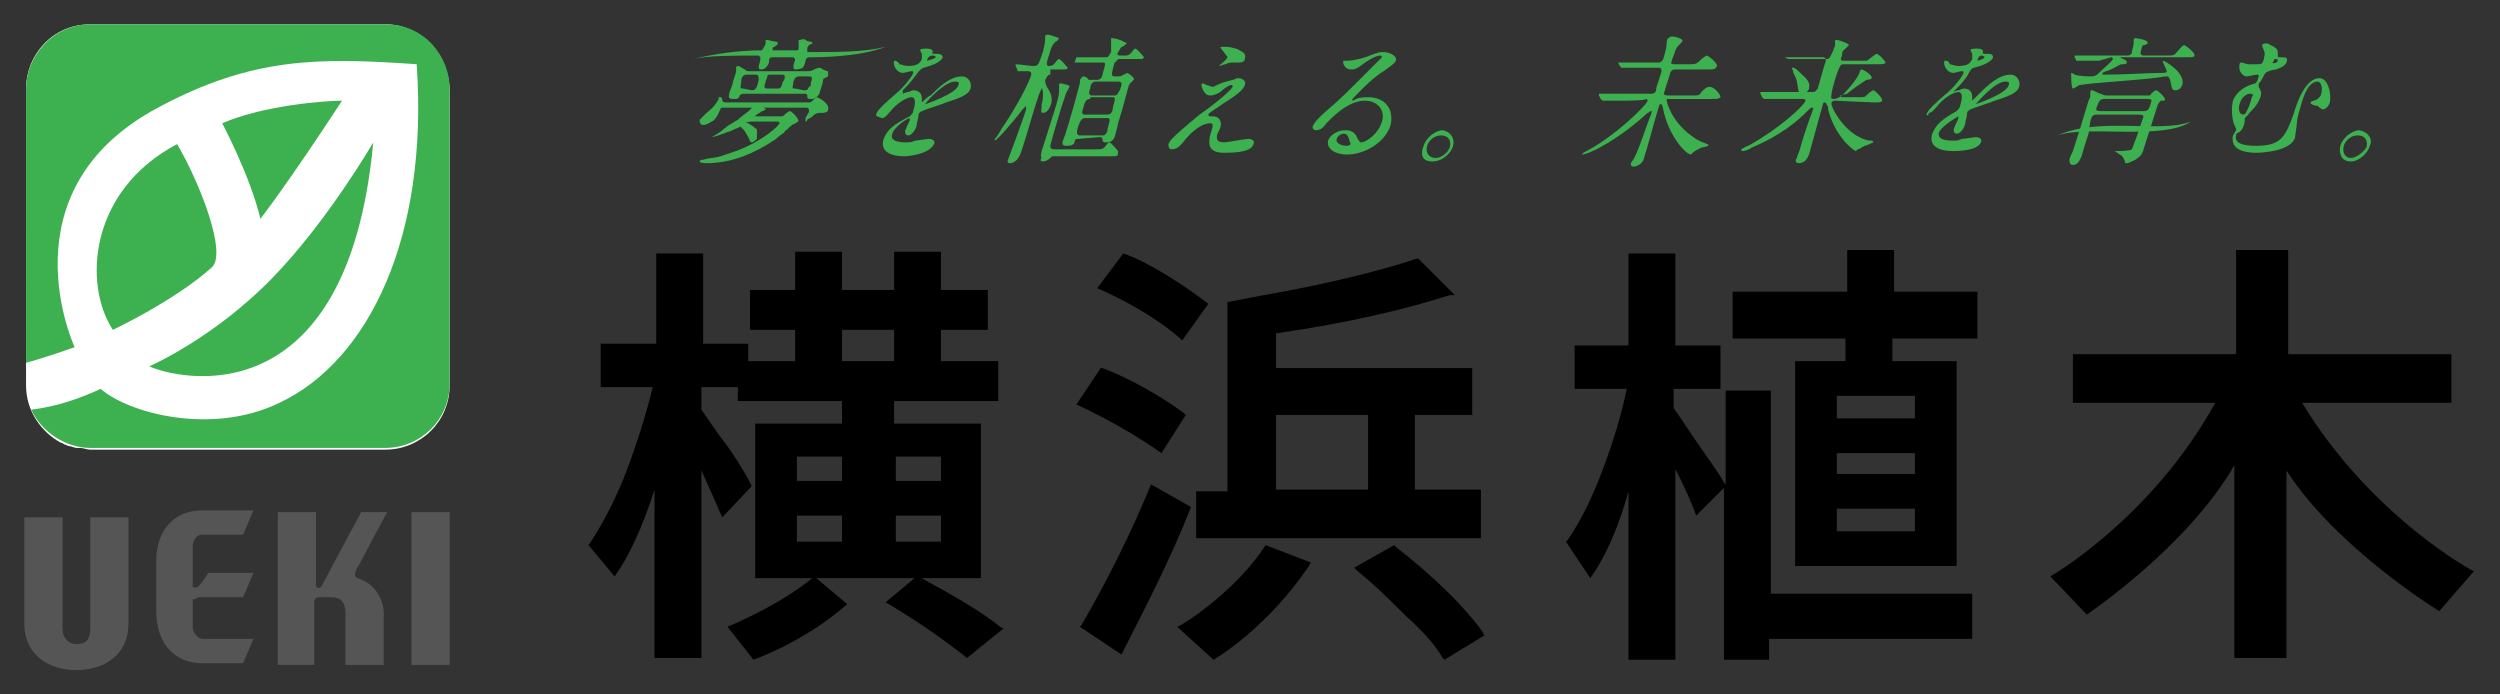 <?xml version="1.0" encoding="utf-8"?>
<!-- Generator: Adobe Illustrator 25.2.1, SVG Export Plug-In . SVG Version: 6.00 Build 0)  -->
<svg version="1.1" id="レイヤー_1" xmlns="http://www.w3.org/2000/svg" xmlns:xlink="http://www.w3.org/1999/xlink" x="0px"
	 y="0px" viewBox="0 0 144 40" style="enable-background:new 0 0 144 40;" xml:space="preserve">
<rect x="0" y="0" width="144" height="40" fill="#333333" stroke="none"/>
<style type="text/css">
	.st0{fill:#FFFFFF;}
	.st1{fill:#555555;}
	.st2{fill:#3DB050;}
</style>
<path class="st0" d="M22.2,1.4h-17c-2.2,0-3.7,1.8-3.7,3.7v15.7v1.4c0,1.5,0.9,2.7,2,3.3c0.1,0,0.2,0.1,0.2,0.1
	c0.1,0,0.2,0.1,0.3,0.1c0.1,0,0.3,0.1,0.4,0.1c0.1,0,0.1,0,0.2,0c0.2,0,0.4,0.1,0.6,0.1h17c2,0,3.7-1.6,3.7-3.7v-17
	C25.9,3.4,24.4,1.4,22.2,1.4z"/>
<g>
	<g>
		<path class="st1" d="M4.4,37.1c0.6,0,0.8-0.3,0.8-0.9v-6.4h2.2v6.1c0,1.9-1.5,2.7-3,2.7l0,0c-1.5,0-3-0.8-3-2.7v-6.1h2.2v6.4
			C3.6,36.7,3.9,37.1,4.4,37.1"/>
		<path class="st1" d="M11.5,34.4H14l0.6-1.4H12c0,0-0.3,0.5-0.6,0.8c-0.1,0.1-0.3,0-0.3,0c0-0.2,0-2.2,0-2.4s0.2-0.6,0.5-0.6H14
			l0.6-1.4h-3c-1.6,0-2.6,1.2-2.6,2.9v2.9c0,2,1.2,3,2.6,3H14l0.6-1.4c0,0-2.3,0-2.9,0c-0.4,0-0.6-0.5-0.6-0.6v-1.7
			C11.2,34.6,11.3,34.4,11.5,34.4"/>
		<path class="st1" d="M20.6,33.3c-0.3-0.1-0.1-0.5,0.1-0.8c0.2-0.4,1.6-3,1.6-3h-1.5l-2.3,4.3c-0.1,0.1-0.3,0.1-0.3-0.1v-4.2H16
			v8.8h2.1v-3.6c0-0.2,0.1-0.3,0.3-0.3c0.2,0,0.4,0,0.7,0c0.3,0,0.8,0.1,0.8,0.9v3h2.2v-2.7C22.2,34.6,21.6,33.6,20.6,33.3"/>
		<rect x="23.7" y="29.5" class="st1" width="2.2" height="8.8"/>
		<path class="st2" d="M22.2,1.4c2.3,0,3.7,1.9,3.7,3.7v17c0,2.1-1.7,3.7-3.7,3.7h-17c-1.4,0-2.8-0.9-3.4-2.2c1.6-0.2,2.9-0.7,4-1.2
			c1.6,1.4,6.4,2.7,10.3,0.8c5.1-2.4,8.6-9.5,7.9-19.5c-5.7-0.4-9.5-0.4-14.9,2.5c-9,4.8-4.8,13.8-4.8,13.8
			c-1.7,0.6-2.8,0.9-2.8,0.9V5.1c0-1.8,1.5-3.7,3.7-3.7H22.2z M15,12.6c0,0,1.5-1.9,4.7-6.8c-1.1,0-4.6,0.3-6.9,1.3
			C12.8,7.1,14.4,10.1,15,12.6 M8.6,21.1c1.5,0.7,11.4,3.2,12.9-12.9c0,0-2.6,4.5-5.8,7.8C12.3,19.5,8.6,21.1,8.6,21.1 M12.2,15.4
			c0.9-0.8-0.7-4.9-2-7.1C5.1,11,4.8,16.4,6.5,19C6.5,19,10.1,17.3,12.2,15.4"/>
	</g>
	<g>
		<path d="M55.7,37.9c-1-0.8-2.5-1.9-4.5-3.1L51,34.7l1.8-1.5l0.1,0c2,1.1,3.6,2,4.7,2.9l0.2,0.1L55.7,37.9L55.7,37.9z M48.8,34.8
			C46.3,37,43.4,38,43.4,38l-1.5-1.9c0,0,3-1.2,5-2.9L48.8,34.8z M33.9,31.4c0.7-1,1.6-2.7,2.2-4.3c0.6-1.6,1.1-3.2,1.5-4.8h-3v-2.5
			h3.2v-5.2h2.7v5.2h2.6v1h2.7V19h-2.6v-2.3h2.6v-2.2h2.7v2.2h3v-2.2h2.7v2.2h2.7V19h-2.7v1.8h3.3v2.3h-6v1.3h5v8.9H43.5v-8.9h5
			v-1.3h-6v-0.8h-2.1v1.3c0.3,0.4,0.8,1.2,1.5,2.1c0.7,1,1.1,1.7,1.3,2.1l0.1,0.2l-1.7,1.8c-0.3-0.7-0.7-1.6-1.2-2.7v10.8h-2.7v-9.7
			c-0.7,2.2-1.5,3.9-2.3,5L33.9,31.4z M54.2,29.7h-2.6v1.5h2.6V29.7z M48.5,29.7h-2.6v1.5h2.6V29.7z M54.2,26.3h-2.6v1.4h2.6V26.3z
			 M48.5,26.3h-2.6v1.4h2.6V26.3z M51.5,19h-3v1.8h3V19z"/>
		<path d="M72.9,31.4l2.6,1l-0.1,0.2c-0.7,1-1.4,1.9-2.4,2.9c-1,1-2.1,1.9-3.1,2.5l-2.1-1.9C67.8,36.2,71.1,34.2,72.9,31.4
			 M83.1,37.9c-0.4-0.7-1.1-1.5-2.1-2.4c-0.9-0.9-1.8-1.8-2.8-2.6l-0.2-0.2l2.3-1.3l0.1,0.1c2.3,1.8,4,3.5,5,4.9l0.1,0.2L83.2,38
			L83.1,37.9z M68.6,29.2c-1.2,3.1-2.8,6.1-3.9,8.3l-0.1,0.2l-2.4-1.6l0.1-0.1c1.5-2.6,2.9-5.4,4-8.1L68.6,29.2z M68.9,31v-2.7h1.8
			V17.4l2.1-0.4c4-0.7,7-1.5,8.8-2.1l0.1,0l2.1,2.1L83.5,17c-2.5,0.8-5.8,1.6-10,2.2v2h11.3v2.7h-3.3v4.3h3.8V31L68.9,31L68.9,31z
			 M78.8,23.9h-5.3v4.3h5.3V23.9z M62,23.3l1.4-2.1l0.1,0c1.6,0.6,3.5,1.7,4.7,2.6l0.1,0.1l-1.4,2.2C64.5,24.4,62,23.3,62,23.3
			 M69.6,17.5l-1.5,2.1c-2-1.8-4.9-3-4.9-3l1.5-2C66.2,15.1,68.3,16.5,69.6,17.5"/>
		<path d="M132.6,23.2h8.6v-2.8h-9.4v-6h-3v6h-9.4v2.8h8.2c-3.7,6.7-9.5,10-9.5,10l2.1,2.2c0,0,5.8-3.9,8.5-8.6v11.1h3V27.1
			c2.9,4.5,8.8,8.1,8.8,8.1l2-2.3C142.6,33,136.6,29.8,132.6,23.2"/>
		<path d="M102,22.5h-2.6v5.4l-0.1-0.1c-0.2-0.4-0.7-1.1-1.4-2.1c-0.7-1-1.2-1.8-1.5-2.2v-1.1h2.7v-2.5h-2.6v-5.3h-2.7v5.3h-3.1v2.5
			h3c-0.3,1.5-0.8,3.1-1.4,4.7c-0.6,1.6-1.3,3-2,4l-0.1,0.1l1.4,2.1c0.8-1.1,1.6-2.8,2.2-5v9.7h2.7V27c0.6,1.2,1,2.1,1.2,2.7
			l1.6-1.6v9.9h2.6v-1.2h11.7v-2.6H102L102,22.5L102,22.5z"/>
		<path d="M109.1,16.8v-2.4l-2.7,0v2.4h-6.6v2.7h6.5v1.3h-2.9v11.8h9.3V20.8h-3.7v-1.3h4.9v-2.7H109.1z M110.3,30.6h-4.5v-1.3h4.5
			V30.6z M110.3,27.3h-4.5v-1.2h4.5V27.3z M110.3,24.1h-4.5v-1.3h4.5V24.1z"/>
	</g>
	<g>
		<path class="st2" d="M50.5,6.5c0.1-0.2,0.4-0.5,1.1-1.1c0.5-0.4,1-1.1,1-1.2c0-0.1,0-0.1-0.1-0.1c-0.1,0-0.4,0.1-0.5,0.1
			c-0.3,0-0.6-0.4-0.5-0.7c0,0,0,0,0.1,0c0,0,0.2,0.1,0.2,0.2c0.1,0,0.3,0.1,0.5,0.1c0.6,0,0.7-0.2,0.8-0.4c0,0,0-0.2,0-0.3
			c0,0-0.1-0.2-0.1-0.2c0-0.1,0.2-0.1,0.4-0.1c0.2,0,0.4,0.1,0.3,0.2c0,0.1,0,0.1,0.3,0.1c0,0,0.3,0,0.3,0.2
			c-0.1,0.3-0.7,0.5-1.1,0.6C53,4,53,4,52.7,4.4c-0.3,0.4-0.4,0.5-0.7,0.8C52,5.3,52,5.3,52,5.4c0,0,0,0,0,0s0.2-0.1,0.3-0.1
			c0.1,0,0.2-0.1,0.3-0.1c0.1,0,0.5,0,0.5,0.5c0,0.1,0,0.2,0,0.2c0,0,0.4-0.4,0.5-0.4c0.4-0.4,1.1-1.1,1.8-1.1
			c0.4,0,0.6,0.4,0.5,0.7c-0.1,0.4-0.8,0.6-1.4,0.8c-0.2,0.1-1.2,0.4-1.4,0.5c-0.2,0.1-0.2,0.2-0.2,0.3c0,0.1-0.1,0.4-0.1,0.5
			c0,0.1-0.2,0.6-0.5,0.6c-0.2,0-0.2-0.3-0.1-0.4c0-0.1,0.2-0.4,0.2-0.5c0,0,0-0.1,0-0.1c-0.1,0-0.9,0.5-1,0.9
			c-0.2,0.5,0.6,0.5,0.8,0.5c0.2,0,0.3,0,0.5-0.1c0.1,0,0.7-0.1,0.8-0.1c0.2,0,0.4,0.1,0.3,0.3C53.5,8.9,52.3,9,52.1,9
			c-1,0-1.4-0.4-1.2-1c0.2-0.5,0.5-0.8,1.5-1.3c0.1-0.1,0.2-0.2,0.2-0.3c0.1-0.3,0.2-0.8-0.1-0.8c-0.3,0-0.9,0.4-1.2,0.8
			c-0.2,0.2-0.3,0.4-0.5,0.4C50.5,6.7,50.4,6.7,50.5,6.5 M53.4,3.5c0,0,0.4-0.1,0.5-0.2c0-0.1-0.2-0.1-0.2-0.1
			C53.5,3.2,53.4,3.4,53.4,3.5C53.4,3.5,53.3,3.5,53.4,3.5 M53.3,6C53.3,6.1,53.3,6.1,53.3,6c0,0,1.8-0.6,1.9-1.1
			c0.1-0.2-0.1-0.2-0.2-0.2C54.4,4.7,53.3,5.9,53.3,6"/>
		<path class="st2" d="M79.6,7c0.2-0.6-0.2-1.2-1-1.2c-1,0-2,1.1-2.2,1.3c-0.2,0.3-0.4,0.4-0.6,0.4c-0.2,0-0.2-0.2-0.2-0.2
			c0.1-0.2,0.2-0.4,0.9-1c0.7-0.6,0.8-0.7,2.5-2.4c0.4-0.4,0.5-0.5,0.6-0.6c0,0,0-0.1-0.1-0.1c-0.3,0-0.9,0.4-1,0.5
			C78.1,4,78,4,77.8,4c-0.4,0-0.5-0.5-0.4-0.5c0,0,0,0,0.2,0c0.4,0,1.1-0.2,1.3-0.3C79.4,3,79.5,3,79.7,3c0.3,0,0.8,0.2,0.7,0.5
			c-0.1,0.2-0.3,0.3-0.7,0.6c-0.7,0.4-1.7,1.5-1.8,1.6c0,0,0,0.1,0,0.1c0.1,0,0.2-0.1,0.2-0.1c0.3-0.1,0.5-0.1,0.7-0.1
			c1,0,1.5,0.7,1.3,1.6c-0.3,1-1.5,1.7-2.5,1.7c-0.8,0-1.2-0.4-1.1-0.8c0.1-0.3,0.5-0.6,1-0.6c0.4,0,0.6,0.2,0.7,0.5
			c0.1,0.1,0.1,0.2,0.2,0.2C78.7,8.2,79.4,7.7,79.6,7 M77.4,7.7c-0.2,0-0.4,0.2-0.4,0.3c-0.1,0.2,0.2,0.4,0.6,0.4
			c0.1,0,0.2-0.1,0.2-0.1C77.7,8.1,77.7,7.7,77.4,7.7"/>
		<path class="st2" d="M83.7,8.4c-0.1,0.4-0.6,0.9-1.2,0.9S81.8,8.9,82,8.4c0.2-0.6,0.8-0.9,1.1-0.9C83.6,7.6,83.8,8,83.7,8.4
			 M82.2,8.4c-0.1,0.4,0.1,0.7,0.5,0.7c0.3,0,0.7-0.3,0.8-0.6c0.1-0.3,0-0.7-0.5-0.7C82.6,7.8,82.3,8.1,82.2,8.4"/>
		<path class="st2" d="M93.5,5.8c-0.7,0-0.9,0-1,0c0,0-0.2,0-0.2,0c0,0,0,0-0.1-0.1l-0.1-0.2c0,0,0,0,0-0.1c0,0,0,0,0,0
			c0.1,0,0.3,0,0.3,0c0.4,0,0.7,0,1.1,0h1.6c0.2,0,0.3-0.1,0.3-0.3c0-0.1,0.3-0.9,0.3-1c0-0.2-0.1-0.2-0.2-0.2h-0.9
			c-0.7,0-0.9,0-1,0c0,0-0.2,0-0.2,0c0,0,0,0-0.1-0.1l-0.1-0.2c0,0,0,0,0,0c0,0,0,0,0,0c0.1,0,0.3,0,0.3,0c0.4,0,0.7,0,1.1,0h0.9
			c0.1,0,0.2,0,0.3-0.2c0,0,0.2-0.6,0.2-0.9c0,0,0-0.3,0.1-0.3c0,0,0.1-0.1,0.2-0.1c0.1,0,0.7,0.1,0.6,0.3c0,0-0.2,0.2-0.2,0.2
			c-0.1,0.1-0.1,0.1-0.2,0.3c0,0.1-0.2,0.5-0.2,0.6c-0.1,0.2,0,0.2,0.2,0.2h0.8c0.3,0,0.4,0,0.6-0.2s0.4-0.3,0.4-0.3
			c0.1,0,0.6,0.4,0.6,0.6c-0.1,0.2-0.2,0.2-0.5,0.2h-1.9c-0.1,0-0.2,0-0.3,0.2c0,0.1-0.3,0.9-0.3,1c-0.1,0.2-0.1,0.3,0.2,0.3h1.4
			c0.3,0,0.4,0,0.5-0.2c0.2-0.2,0.3-0.3,0.5-0.3s0.6,0.4,0.6,0.6c-0.1,0.1-0.2,0.1-0.5,0.1h-2.5c-0.1,0-0.1,0-0.1,0.1
			c0,0.1,0.3,1.2,1.4,2c0.5,0.4,0.8,0.4,0.9,0.5c0.1,0,0.1,0,0.1,0.1c0,0-0.3,0.1-0.4,0.1c-0.2,0.1-0.4,0.2-0.5,0.3
			c-0.1,0.1-0.1,0.1-0.1,0.1c-0.3,0-1.3-1.1-1.6-2.6c0-0.1-0.1-0.3-0.1-0.3c0,0,0,0-0.1,0l-0.1,0.3c-0.1,0.3-0.5,1.8-0.6,2.1
			c0,0.1-0.2,0.6-0.2,0.7c-0.1,0.4-0.5,0.5-0.6,0.5c-0.2,0-0.2-0.2-0.1-0.3C94.3,9,94.9,7,95.1,6.6c0-0.1,0.1-0.2,0-0.2
			c-0.1,0-0.1,0.1-0.2,0.1c-1.5,1.4-3.3,2.4-3.8,2.4c0,0,0,0,0,0c0,0,0.1-0.1,0.1-0.1C93,7.9,94.9,6,94.9,5.8c0-0.1-0.1-0.1-0.1-0.1
			C94.8,5.8,93.5,5.8,93.5,5.8z"/>
		<path class="st2" d="M105.7,5.8c-0.1,0-0.1,0-0.2,0.1c-0.1,0.2,0.6,1.5,1.6,2c0.2,0.1,0.4,0.2,0.7,0.2c0.1,0,0.1,0.1,0.1,0.1
			s-0.4,0.2-0.5,0.2c-0.2,0.1-0.3,0.2-0.4,0.2c0,0-0.1,0.1-0.1,0.1c-0.1,0-1.2-0.8-1.6-2.4c0-0.1,0-0.2-0.1-0.3c0,0,0-0.1-0.1-0.1
			c-0.1,0-0.1,0.1-0.1,0.1c-0.1,0.4-0.7,2.5-0.8,2.9c-0.1,0.2-0.2,0.5-0.6,0.5c-0.2,0-0.2-0.2-0.1-0.3c0-0.1,0.2-0.5,0.2-0.6
			c0.1-0.4,0.6-1.9,0.7-2.1c0-0.1,0.1-0.2,0-0.2c-0.1,0-0.1,0-0.4,0.3c-0.4,0.4-1.4,1.3-3.1,2c-0.1,0.1-0.4,0.2-0.5,0.2
			c-0.1,0-0.1,0-0.1-0.1c0,0,0.3-0.2,0.4-0.2c1.8-1,3.2-2.3,3.3-2.6c0-0.1-0.1-0.1-0.2-0.1h-1c-0.6,0-0.8,0-1,0c0,0-0.2,0-0.2,0
			s0,0-0.1-0.1l-0.1-0.2c0,0,0,0,0-0.1c0,0,0,0,0,0c0.1,0,0.3,0,0.3,0c0.4,0,0.7,0,1.1,0h1.6c0.2,0,0.2-0.1,0.3-0.2l0.4-1.4
			c0.1-0.2,0.1-0.4-0.1-0.4h-0.9c-0.6,0-0.8,0-1,0c0,0-0.1,0-0.2,0s0,0-0.1,0L103,3.4c0,0,0,0,0,0c0,0,0,0,0,0c0.1,0,0.3,0,0.3,0
			c0.4,0,0.7,0,1.1,0h0.8c0.2,0,0.2-0.1,0.4-0.5c0-0.1,0.1-0.2,0.1-0.3c0-0.2,0-0.2,0-0.2c0-0.1,0-0.1,0.1-0.1
			c0.1,0,0.7,0.2,0.7,0.3c0,0-0.1,0.1-0.2,0.2c-0.1,0.1-0.2,0.1-0.2,0.4c-0.1,0.2-0.1,0.3,0.1,0.3h0.9c0.2,0,0.3,0,0.4,0
			c0.1,0,0.5-0.4,0.6-0.4c0.1,0,0.5,0.4,0.5,0.5c0,0.1-0.2,0.1-0.5,0.1h-1.9c-0.2,0-0.2,0.1-0.3,0.3c-0.1,0.2-0.4,1.2-0.4,1.4
			c0,0.1-0.1,0.3,0.1,0.3s0.4-0.1,0.6-0.3c0.3-0.3,0.8-0.9,0.9-1.2c0-0.1,0.1-0.2,0.1-0.2c0.2,0,0.7,0.4,0.6,0.5
			c0,0.1-0.3,0.1-0.3,0.1c-0.3,0.2-0.9,0.6-1.1,0.8C106,5.5,106,5.5,106,5.5c0,0.1,0.1,0.1,0.1,0.1h0.9c0.4,0,0.4,0,0.5-0.1
			c0.3-0.3,0.4-0.3,0.4-0.3c0.1,0,0.6,0.5,0.5,0.6c0,0.1-0.2,0.1-0.5,0.1L105.7,5.8L105.7,5.8z M103.8,5.4c-0.2,0-0.2-0.1-0.3-0.7
			c0-0.1-0.1-0.3-0.2-0.5c0-0.1-0.1-0.3-0.1-0.3c0,0,0,0,0.1,0c0.1,0,0.3,0.2,0.4,0.3c0.3,0.3,0.6,0.5,0.5,0.9
			C104.2,5.2,104,5.4,103.8,5.4"/>
		<path class="st2" d="M111,6.5c0.1-0.2,0.4-0.5,1.1-1.1c0.5-0.4,1-1.1,1-1.2c0-0.1,0-0.1-0.1-0.1c-0.1,0-0.4,0.1-0.5,0.1
			c-0.3,0-0.6-0.4-0.5-0.7c0,0,0,0,0.1,0s0.2,0.1,0.2,0.2c0.1,0,0.3,0.1,0.5,0.1c0.6,0,0.7-0.2,0.8-0.4c0,0,0-0.2,0-0.3
			c0,0-0.1-0.2-0.1-0.2c0-0.1,0.2-0.1,0.4-0.1c0.2,0,0.4,0.1,0.3,0.2c0,0.1,0,0.1,0.3,0.1c0.1,0,0.3,0,0.3,0.2
			c-0.1,0.3-0.7,0.5-1.1,0.6c-0.1,0-0.2,0.1-0.4,0.5c-0.3,0.4-0.4,0.5-0.7,0.8c-0.1,0.1-0.1,0.1-0.1,0.1c0,0,0,0,0,0
			s0.2-0.1,0.3-0.1c0.1,0,0.2-0.1,0.3-0.1c0.1,0,0.5,0,0.5,0.5c0,0.1,0,0.2,0,0.2c0,0,0.4-0.4,0.4-0.4c0.4-0.4,1.1-1.1,1.8-1.1
			c0.4,0,0.6,0.4,0.5,0.7c-0.1,0.4-0.8,0.6-1.4,0.8c-0.2,0.1-1.2,0.4-1.4,0.5c-0.2,0.1-0.2,0.2-0.2,0.3c0,0.1-0.1,0.4-0.1,0.5
			c0,0.1-0.2,0.6-0.5,0.6c-0.2,0-0.2-0.3-0.1-0.4c0-0.1,0.2-0.4,0.2-0.5c0,0,0-0.1,0-0.1s-0.9,0.5-1.1,0.9c-0.2,0.5,0.6,0.5,0.8,0.5
			c0.2,0,0.3,0,0.5-0.1c0.1,0,0.7-0.1,0.8-0.1c0.2,0,0.4,0.1,0.3,0.3c-0.2,0.5-1.4,0.5-1.6,0.5c-1,0-1.4-0.4-1.2-1
			c0.2-0.5,0.5-0.8,1.4-1.3c0.1-0.1,0.2-0.2,0.2-0.3c0.1-0.3,0.2-0.8-0.1-0.8c-0.3,0-0.9,0.4-1.2,0.8c-0.2,0.2-0.3,0.4-0.5,0.4
			C111.1,6.7,110.9,6.7,111,6.5 M113.9,3.5c0,0,0.4-0.1,0.4-0.2c0-0.1-0.2-0.1-0.2-0.1C114,3.2,113.9,3.4,113.9,3.5
			C113.9,3.5,113.9,3.5,113.9,3.5 M113.8,6C113.8,6.1,113.8,6.1,113.8,6c0,0,1.8-0.6,1.9-1.1c0.1-0.2-0.1-0.2-0.2-0.2
			C114.9,4.7,113.9,5.9,113.8,6"/>
		<path class="st2" d="M131.2,3c0,0.3,0,0.3,0.1,0.3c0.4,0,0.5,0,0.4,0.3c-0.1,0.2-0.3,0.3-0.6,0.4c-0.1,0-0.5,0.1-0.6,0.2
			c-0.1,0.1-0.3,0.6-0.4,0.6c0,0.1,0,0.1,0,0.2c0.1,0.2,0.2,0.3,0.1,0.6c-0.2,0.6-0.7,0.9-0.7,1c-0.1,0.1-0.1,0.1-0.2,0.2
			c0,0.1,0,0.4-0.1,0.5c0,0.1-0.1,0.2-0.2,0.3c-0.2,0.1-0.2,0.1-0.2,0.2c-0.1,0.4,0.3,0.6,1.1,0.6c1.4,0,1.7-0.4,2.2-1.8
			c0.2-0.7,0.7-2.1,1.5-2.1c0.5,0,0.7,0.9,0.6,1.4c-0.1,0.3-0.3,0.4-0.4,0.4c-0.1,0-0.3-0.2-0.3-0.2c-0.1,0-0.5-0.1-0.4-0.2
			c0-0.1,0.3-0.1,0.4-0.2c0.1-0.1,0.2-0.2,0.2-0.3c0.1-0.3,0-0.7-0.2-0.7c-0.5,0-0.8,0.7-1,1.5c-0.1,0.3-0.2,0.7-0.2,0.9
			c0,0.1-0.1,0.7-0.1,0.8c-0.2,0.8-1.9,0.9-2.2,0.9c-1.5,0-1.4-0.7-1.4-0.9c0-0.1,0.2-0.4,0.2-0.4c0-0.1,0-0.1-0.1-0.3
			c-0.1-0.2-0.2-0.8-0.1-1.3c0-0.1,0.2-0.7,1-1c0,0,0.3-0.1,0.3-0.1c0.1,0,0.2-0.4,0.2-0.4c0-0.1,0-0.1-0.1-0.1
			c-0.1,0-0.5,0.1-0.6,0.1c-0.2,0-0.5-0.3-0.4-0.7c0,0,0-0.1,0.1-0.1c0.1,0,0.3,0.1,0.4,0.1c0.1,0,0.3,0,0.4,0c0.4,0,0.4,0,0.5-0.3
			c0-0.1,0.1-0.3,0-0.5c0,0-0.1-0.2-0.1-0.3c0-0.1,0.2-0.1,0.3-0.1C131,2.7,131.2,2.8,131.2,3 M129.6,5.4c-0.2,0-0.5,0.2-0.6,0.6
			c-0.1,0.3,0,0.6,0.2,0.6c0.1,0,0.2-0.1,0.2-0.2c0.1-0.1,0.3-0.7,0.3-0.8C129.8,5.5,129.8,5.4,129.6,5.4 M130.9,3.6
			C130.9,3.7,130.9,3.7,130.9,3.6c0,0.1,0.3,0,0.3-0.1c0,0,0-0.1-0.1-0.1c0,0-0.1,0-0.1,0C131,3.5,130.9,3.6,130.9,3.6"/>
		<path class="st2" d="M136.5,8.4c-0.1,0.4-0.6,0.9-1.1,0.9s-0.7-0.4-0.6-0.9c0.2-0.6,0.8-0.9,1.1-0.9C136.4,7.6,136.7,8,136.5,8.4
			 M135,8.4c-0.1,0.4,0.1,0.7,0.4,0.7c0.3,0,0.7-0.3,0.9-0.6c0.1-0.3,0-0.7-0.5-0.7C135.4,7.8,135.1,8.1,135,8.4"/>
		<path class="st2" d="M60.5,4.3c-0.2,0-0.2,0.2-0.3,0.3c0,0.1,0,0.2,0.1,0.4c0.2,0.3,0.4,0.7,0.2,1.1c-0.1,0.3-0.3,0.4-0.4,0.4
			c-0.2,0-0.1-0.1-0.1-0.5c0.1-0.3,0.1-0.9,0-0.9c0,0-0.2,0.4-0.2,0.5c-0.2,0.5-0.8,2.7-1,3.2c-0.2,0.6-0.6,0.6-0.6,0.6
			c-0.2,0-0.2-0.1-0.1-0.3c0,0,0.9-2.4,1-2.8c0-0.1,0-0.2,0-0.2c0,0-0.2,0.2-0.2,0.2c-0.6,0.8-1.5,1.8-1.6,1.8c0,0,0,0,0-0.1
			c0.1-0.1,0.3-0.4,0.4-0.6c0.9-1.3,1.6-2.7,1.7-3.1c0-0.1,0-0.2-0.2-0.2c-0.1,0-0.5,0-0.6,0c0,0,0,0,0-0.1l-0.1-0.2
			c0,0,0-0.1,0-0.1c0,0,0,0,0,0c0.2,0,0.8,0.1,1,0.1c0.3,0,0.3,0,0.6-0.9c0-0.1,0.1-0.4,0.1-0.6c0,0,0-0.2,0-0.2
			c0-0.1,0.1-0.1,0.2-0.1c0.1,0,0.6,0.2,0.6,0.2c0,0-0.1,0.2-0.2,0.2c-0.1,0.1-0.2,0.2-0.3,0.5c0,0.1-0.2,0.6-0.2,0.7
			c0,0.1,0,0.2,0.1,0.2s0.2,0,0.3-0.1c0.2-0.2,0.2-0.3,0.3-0.3c0.1,0,0.5,0.5,0.5,0.5c0,0.1-0.1,0.1-0.4,0.1H60.5z M60.8,9
			c-0.2,0-0.2,0-0.3,0.1c-0.1,0.1-0.3,0.2-0.4,0.2c-0.2,0-0.2-0.1-0.1-0.2C59.9,9,60,8.8,60,8.7c0.2-0.6,0.6-1.9,0.6-1.9
			c0.1-0.3,0.4-1.2,0.4-1.5c0-0.1,0-0.3,0-0.4s0.1-0.1,0.1-0.1c0,0,0.6,0.1,0.5,0.2c0,0-0.1,0.2-0.1,0.2c-0.1,0.1-0.2,0.5-0.2,0.5
			c-0.1,0.2-0.8,2.6-0.8,2.7c0,0.2,0.1,0.2,0.3,0.2h2.3c0.3,0,0.4,0,0.5-0.1c0.2-0.2,0.2-0.3,0.3-0.3c0.1,0,0.5,0.5,0.5,0.5
			C64.4,9,64.4,9,64,9C64,9,60.8,9,60.8,9z M62.1,8c-0.1,0-0.2,0-0.2,0.2c-0.1,0.2-0.3,0.2-0.5,0.2c-0.2,0-0.2-0.1-0.2-0.2
			c0-0.1,0.2-0.5,0.2-0.6c0.1-0.3,0.2-0.6,0.3-1c0.1-0.3,0.4-1.4,0.5-1.8c0-0.1,0-0.3,0.1-0.3c0-0.1,0.1-0.1,0.1-0.1
			c0.1,0,0.3,0.1,0.3,0.2c0.1,0,0.1,0,0.2,0h0.3c0.2,0,0.3-0.2,0.3-0.3c0.2-0.7,0.2-0.7,0-0.7h-0.3c-0.2,0-0.7,0-1,0
			c0,0-0.2,0-0.2,0c0,0,0,0-0.1,0L62,3.3c0,0,0,0,0,0c0,0,0,0,0,0c0,0,0.3,0,0.3,0c0.4,0,0.7,0,1.1,0h0.3c0.2,0,0.2-0.2,0.3-0.3
			C64,2.8,64,2.7,64,2.5c0,0,0-0.2,0-0.3c0,0,0,0,0.1,0c0.1,0,0.5,0.1,0.6,0.2c0.1,0,0.2,0.1,0.2,0.1c0,0-0.2,0.2-0.3,0.2
			c-0.1,0.1-0.1,0.2-0.2,0.3c-0.1,0.2,0,0.2,0.3,0.2c0.2,0,0.3,0,0.4-0.1c0.2-0.2,0.2-0.3,0.3-0.3c0.1,0,0.5,0.5,0.5,0.5
			c0,0-0.1,0.1-0.1,0.1h-1.3c-0.2,0-0.2,0.2-0.3,0.2c-0.2,0.7-0.2,0.8,0,0.8h0.2c0.1,0,0.2,0,0.3-0.1c0.1,0,0.2-0.1,0.2-0.1
			c0.1,0,0.5,0.3,0.4,0.4c0,0-0.1,0.1-0.1,0.1C65.1,4.8,65,4.9,65,5c-0.1,0.3-0.3,1.2-0.6,2.1c0,0.1-0.2,0.8-0.2,0.8
			c-0.1,0.3-0.4,0.3-0.5,0.3c-0.1,0-0.2,0-0.2-0.2c0-0.1-0.1-0.1-0.2-0.1L62.1,8L62.1,8z M63.1,4.7c-0.2,0-0.3,0.2-0.3,0.4
			c-0.1,0.2-0.1,0.4,0.1,0.4h1.3c0.2,0,0.2-0.2,0.3-0.3c0.1-0.3,0.2-0.5-0.1-0.5L63.1,4.7L63.1,4.7z M62.8,5.7
			c-0.2,0-0.3,0.1-0.4,0.5c-0.1,0.3-0.1,0.4,0.1,0.4h1.3c0.2,0,0.3-0.2,0.3-0.4c0.1-0.4,0.2-0.6,0-0.6H62.8z M62.5,6.8
			c-0.2,0-0.3,0.2-0.4,0.5C62,7.6,62,7.8,62.2,7.8h1.3c0.2,0,0.3-0.2,0.3-0.4c0.1-0.4,0.2-0.6,0-0.6C63.7,6.8,62.5,6.8,62.5,6.8z"/>
		<path class="st2" d="M71,4.6c0.1,0,0.2-0.1,0.3-0.1c0.3,0,0.5,0.2,0.4,0.4c-0.1,0.3-0.5,0.6-1.3,1.1c-0.1,0.1-0.8,0.5-0.8,0.6
			c0,0,0,0.1,0.1,0.1c0,0,0.2,0,0.2,0c0.3,0,0.5,0.3,0.4,0.6c0,0.1-0.2,0.4-0.2,0.5S70,8.2,70.5,8.2c0.2,0,1.2-0.2,1.4-0.2
			c0.2,0,0.4,0.1,0.3,0.3c-0.1,0.4-0.8,0.5-1.7,0.5c-0.9,0-0.9-0.5-0.8-1c0.2-0.6,0.2-0.7,0-0.7c-0.2,0-0.7,0.1-1.4,0.9
			c-0.3,0.4-0.5,0.6-0.8,0.6c-0.2,0-0.2-0.2-0.2-0.3c0.1-0.2,0.1-0.3,1.8-1.7C70.1,5.9,70.9,5.2,71,5c0-0.1,0-0.1-0.1-0.1
			c-0.1,0-0.4,0.2-0.5,0.3c-0.2,0.2-0.5,0.3-0.7,0.3c-0.4,0-0.5-0.6-0.5-0.6c0,0,0-0.1,0.1-0.1c0,0,0.2,0.1,0.2,0.1
			c0.1,0,0.2,0.1,0.4,0.1C70.1,4.9,70.2,4.8,71,4.6 M70.7,2.7c0.1,0,0.6,0.1,0.7,0.2c0.2,0.1,0.4,0.2,0.3,0.5c0,0.1-0.1,0.2-0.3,0.2
			c-0.6,0-0.6,0-0.8,0.1c-0.1,0-0.3,0.1-0.4,0.1c0,0,0,0,0,0c0,0,0.5-0.4,0.5-0.5c0-0.1-0.1-0.1-0.2-0.3c-0.2-0.2-0.2-0.3-0.2-0.3
			c0,0,0,0,0,0C70.5,2.7,70.7,2.7,70.7,2.7"/>
		<path class="st2" d="M120.9,3.5c-0.7,0-0.9,0-1,0c0,0-0.2,0-0.2,0c0,0,0,0-0.1,0l-0.1-0.2c0,0,0,0,0-0.1c0,0,0,0,0,0
			c0.1,0,0.3,0,0.3,0c0.4,0,0.7,0,1.1,0h1.6c0.2,0,0.3-0.1,0.3-0.2c0-0.1,0.1-0.4,0.1-0.5c0,0,0-0.2,0-0.2c0,0,0-0.1,0.1-0.1
			c0.1,0,0.8,0.1,0.7,0.3c0,0-0.1,0.1-0.2,0.1c-0.1,0-0.1,0-0.2,0.4c0,0.1,0,0.2,0.2,0.2h1.3c0.3,0,0.4,0,0.5-0.1
			c0.1-0.1,0.4-0.5,0.5-0.5c0.1,0,0.7,0.5,0.6,0.6c0,0.1-0.2,0.1-0.4,0.1h-3.8c-0.1,0-0.1,0-0.1,0c0,0,0.2,0.1,0.2,0.1
			c0.2,0.1,0.2,0.1,0.2,0.2c0,0.1-0.1,0.1-0.3,0.1c-0.1,0-0.7,0.4-0.9,0.4c0,0-0.2,0.1-0.2,0.1c0,0.1,0,0.1,0.1,0.1
			c1.2,0,2.6-0.1,3.2-0.1c0.3,0,0.4,0,0.4-0.1c0-0.1-0.3-0.6-0.2-0.6c0,0,0,0,0,0c0.1,0,1.3,0.7,1.1,1.4c-0.1,0.2-0.2,0.3-0.4,0.3
			s-0.2-0.1-0.3-0.6c-0.1-0.2-0.1-0.2-0.2-0.2c-0.2,0-0.6,0.1-0.8,0.1c-0.7,0.1-3.8,0.3-4.2,0.4c-0.1,0-0.3,0.2-0.4,0.2
			c-0.1,0-0.1-0.8-0.1-0.8c0,0,0-0.1,0-0.1c0.1,0,0.2,0.1,0.2,0.1c0.3,0.1,0.8,0.1,0.8,0.1c0.3,0,0.4,0,0.6-0.2
			c0.3-0.3,0.8-0.7,0.8-0.8c0-0.1-0.1-0.1-0.1-0.1L120.9,3.5L120.9,3.5z M120.3,7.7c0,0-0.3,0.9-0.4,1.3c-0.1,0.2-0.2,0.5-0.5,0.5
			c-0.2,0-0.2-0.2-0.2-0.3c0-0.1,0.2-0.5,0.2-0.5c0.2-0.6,0.7-2.2,0.9-2.9l0.1-0.2c0,0,0-0.2,0-0.3c0,0,0-0.1,0.1-0.1
			c0.1,0,0.4,0.2,0.5,0.2c0.2,0.1,0.3,0.1,0.4,0.1h2.3c0.1,0,0.2,0,0.2-0.1c0,0,0.2-0.2,0.3-0.2c0.1,0,0.5,0.4,0.5,0.5
			c0,0.1,0,0.1-0.2,0.1c-0.1,0-0.1,0.1-0.2,0.2l-0.8,2.5c-0.1,0.4-0.2,0.5-0.5,0.7c-0.2,0.1-0.4,0.2-0.5,0.2c-0.1,0-0.1,0-0.1-0.1
			c-0.1-0.2-0.1-0.3-0.3-0.4c0,0-0.3-0.2-0.3-0.2c0,0,0.1,0,0.1,0c0.1,0,0.8,0,0.9-0.1c0,0,0.3-0.8,0.3-0.8l0.3-0.9
			c0.1-0.2,0.1-0.3-0.2-0.3h-2.4c-0.3,0-0.3,0.1-0.4,0.4L120.3,7.7 M121.2,5.7c-0.2,0-0.3,0.1-0.4,0.4c-0.1,0.2-0.1,0.3,0.2,0.3h2.5
			c0.2,0,0.3-0.1,0.4-0.5c0.1-0.2-0.1-0.2-0.2-0.2H121.2z"/>
		<path class="st2" d="M118.5,7.8c2.5-1.1,5.9-0.1,7.7-0.8C124.6,8.1,120.2,7.2,118.5,7.8"/>
		<g>
			<path class="st2" d="M47,5.6L47,5.6L47,5.6c0,0-0.2,0.2-0.2,0.2c-0.1,0.1-0.1,0.1-0.2,0.1h-4.8c-0.1,0-0.1,0-0.2-0.1c0,0,0,0,0,0
				c0-0.1,0-0.2-0.1-0.2c0,0,0,0-0.1,0s0,0,0,0.1c-0.2,0.3-0.2,0.4-0.7,0.8c-0.1,0.1-0.1,0.1-0.2,0.2c-0.1,0.1-0.2,0.2-0.2,0.2
				c0,0,0,0.1,0,0.1c0,0.1,0.1,0.2,0.2,0.2c0.2,0,0.3-0.1,0.5-0.2s0.3-0.3,0.4-0.5c0.1-0.2,0.1-0.3,0.2-0.3c0,0,0.1,0,0.1,0h4.7
				c0.1,0,0.2,0,0.2,0.2c0,0,0,0.1-0.1,0.2c0,0.1-0.1,0.1-0.1,0.2c0,0,0,0,0,0.1c0,0,0,0.1,0,0.1c0,0,0,0,0,0c0,0,0.1,0,0.1-0.1
				c0.1-0.1,0.2-0.1,0.3-0.2c0,0,0.1-0.1,0.1-0.1c0.2-0.1,0.2-0.1,0.5-0.1c0,0,0.3,0,0.3-0.2C47.8,6,47.2,5.6,47,5.6z"/>
			<path class="st2" d="M45.5,6.4L45.5,6.4L45.5,6.4c0,0-0.1,0-0.3,0.2c-0.1,0.1-0.1,0.1-0.2,0.1c0,0,0,0-0.1,0c0,0-0.1,0-0.1,0
				h-1.2c0,0,0,0-0.1,0s0,0,0,0c0-0.1,0.3-0.2,0.4-0.3c0.1,0,0.2-0.1,0.2-0.1c0,0,0,0,0,0l0,0l0,0c0-0.1-0.5-0.3-0.6-0.3l0,0l0,0
				c-0.1,0-0.1,0-0.2,0.2c-0.1,0.2-0.5,0.4-0.8,0.7c-0.2,0.1-0.3,0.2-0.5,0.3s-0.2,0.2-0.3,0.2C41.7,7.5,41,7.9,41,7.9c0,0,0,0,0,0
				l0,0l0,0c0.1,0,0.7-0.2,0.9-0.3c0.1,0,0.3-0.1,0.5-0.2c0.1,0,0.2-0.1,0.2-0.1c0,0,0,0,0,0c0.2,0,0.5,0.6,0.5,0.6
				c0.1,0.2,0.1,0.3,0.2,0.3l0,0l0,0c0.1,0,0.2-0.1,0.3-0.2c0-0.1,0-0.1,0-0.2c0-0.1,0-0.2,0-0.3c0-0.1-0.1-0.1-0.2-0.2
				c-0.1-0.1-0.2-0.1-0.3-0.2c-0.1,0-0.2-0.1-0.2-0.1s0,0,0,0c0,0,0,0,0,0C43,7.1,43.1,7,43.3,7h1.4c0.1,0,0.2,0,0.2,0.1
				c0,0.1-0.9,1-2.5,1.6c-0.3,0.1-0.6,0.2-0.9,0.3c-0.3,0.1-0.7,0.1-1,0.2c0,0-0.2,0-0.2,0.1c0,0.1,0.4,0.1,0.4,0.1l0,0l0,0
				c1.6,0,2.9-0.7,3.7-1.2c0.1-0.1,0.2-0.1,0.3-0.2c0.2-0.2,0.4-0.3,0.5-0.4c0,0,0,0,0,0c0-0.1,0.1-0.1,0.1-0.1
				c0.1-0.1,0.1-0.1,0.2-0.2s0.1,0,0.1-0.1C45.9,7.1,45.9,7,46,7C46,6.8,45.6,6.4,45.5,6.4z"/>
			<path class="st2" d="M47.2,3.9C47.1,3.8,47.1,3.8,47.2,3.9L47.2,3.9L47.2,3.9c-0.1,0-0.3,0.1-0.3,0.1c-0.2,0.1-0.2,0.1-0.4,0.1
				h-3.3c-0.2,0-0.2,0-0.3-0.1c-0.2-0.1-0.3-0.2-0.4-0.2c0,0-0.1,0-0.1,0.1c0,0,0,0.2,0,0.2c0,0.1-0.2,0.6-0.2,0.7
				c0,0.1-0.2,0.5-0.2,0.6c0,0.1-0.1,0.3,0.2,0.3c0.1,0,0.1,0,0.2,0c0.1,0,0.2-0.1,0.2-0.2c0.1-0.1,0.2-0.1,0.3-0.1h3.4
				c0.1,0,0.2,0,0.2,0.1c0,0.2,0,0.2,0.3,0.2c0,0,0.1,0,0.2-0.1c0.1,0,0.1-0.1,0.2-0.2c0-0.1,0.2-0.6,0.2-0.7c0-0.2,0.1-0.2,0.1-0.2
				c0,0,0,0,0,0c0.1,0,0.1-0.1,0.2-0.1c0,0,0,0,0-0.1s0-0.1,0-0.1c0,0,0,0,0-0.1C47.5,4.1,47.3,3.9,47.2,3.9z M42.8,5.1
				c-0.1,0-0.1,0-0.1,0c-0.1-0.1,0-0.2,0-0.5c0-0.1,0.1-0.3,0.3-0.3h0.5c0.2,0,0.2,0.1,0.2,0.3c-0.1,0.5-0.2,0.6-0.4,0.6L42.8,5.1
				L42.8,5.1z M44.8,5.1h-0.6C44,5.1,44,5,44.1,4.7c0-0.1,0.1-0.2,0.1-0.3c0,0,0,0,0,0c0-0.1,0.1-0.1,0.2-0.1H45
				c0.1,0,0.2,0,0.2,0.1s0,0.2-0.1,0.3C45,5,45,5.1,44.8,5.1z M45.8,5.1c-0.1,0-0.1,0-0.1,0c-0.1,0,0-0.2,0-0.4
				c0.1-0.2,0.1-0.3,0.4-0.3h0.5c0.2,0,0.2,0.1,0.1,0.4c0,0.1,0,0.2-0.1,0.2c-0.1,0.2-0.1,0.2-0.3,0.2L45.8,5.1L45.8,5.1z"/>
			<path class="st2" d="M43.7,3.2C43.7,3.2,43.7,3.2,43.7,3.2C43.8,3.3,43.8,3.3,43.7,3.2c0.1,0.1,0.1,0.1,0.1,0.1
				c0,0.1,0,0.2-0.1,0.5c0,0.1,0,0.2,0.1,0.2l0,0l0,0c0.1,0,0.2,0,0.3-0.1s0.2-0.2,0.2-0.4c0-0.2,0.1-0.2,0.2-0.2c0.4,0,0.8,0,1.2,0
				c0,0,0.1,0.1,0.1,0.1c0,0.1-0.1,0.3-0.1,0.4c0,0.1,0,0.2,0.1,0.2l0,0l0,0c0.3,0,0.5-0.1,0.5-0.2c0,0,0.1-0.2,0.1-0.3
				c0-0.1,0.1-0.2,0.2-0.2c1.8,0,3.4-0.2,4.4-0.6C49.8,3,48.3,3,46.5,3c0,0,0-0.1,0-0.2c0,0,0-0.1,0.1-0.2c0.2-0.1,0.2-0.1,0.2-0.1
				c0,0,0-0.1-0.1-0.1c0,0-0.2,0-0.3-0.1s-0.3,0-0.3,0s-0.1,0-0.1,0l0,0l0,0l0,0c0,0,0,0.1,0,0.1c0,0,0,0,0,0.1c0,0.1,0,0.2,0,0.2
				c0,0,0,0.1,0,0.1c0,0,0,0.1-0.1,0.1c-0.5,0-0.9,0-1.4,0c0,0,0-0.1,0-0.1s0-0.1,0.1-0.1c0.1-0.1,0.2-0.1,0.2-0.2
				c0-0.1-0.1-0.1-0.1-0.1c-0.1,0-0.5-0.1-0.5-0.1c0,0,0,0-0.1,0s0,0,0,0c0,0,0,0.1,0,0.1c0,0.1,0,0.2-0.1,0.3
				c0,0.1-0.1,0.1-0.1,0.2c-1.4,0-2.7,0.2-4,0.5C40.8,3.2,42.2,3.2,43.7,3.2z"/>
		</g>
	</g>
</g>
</svg>
